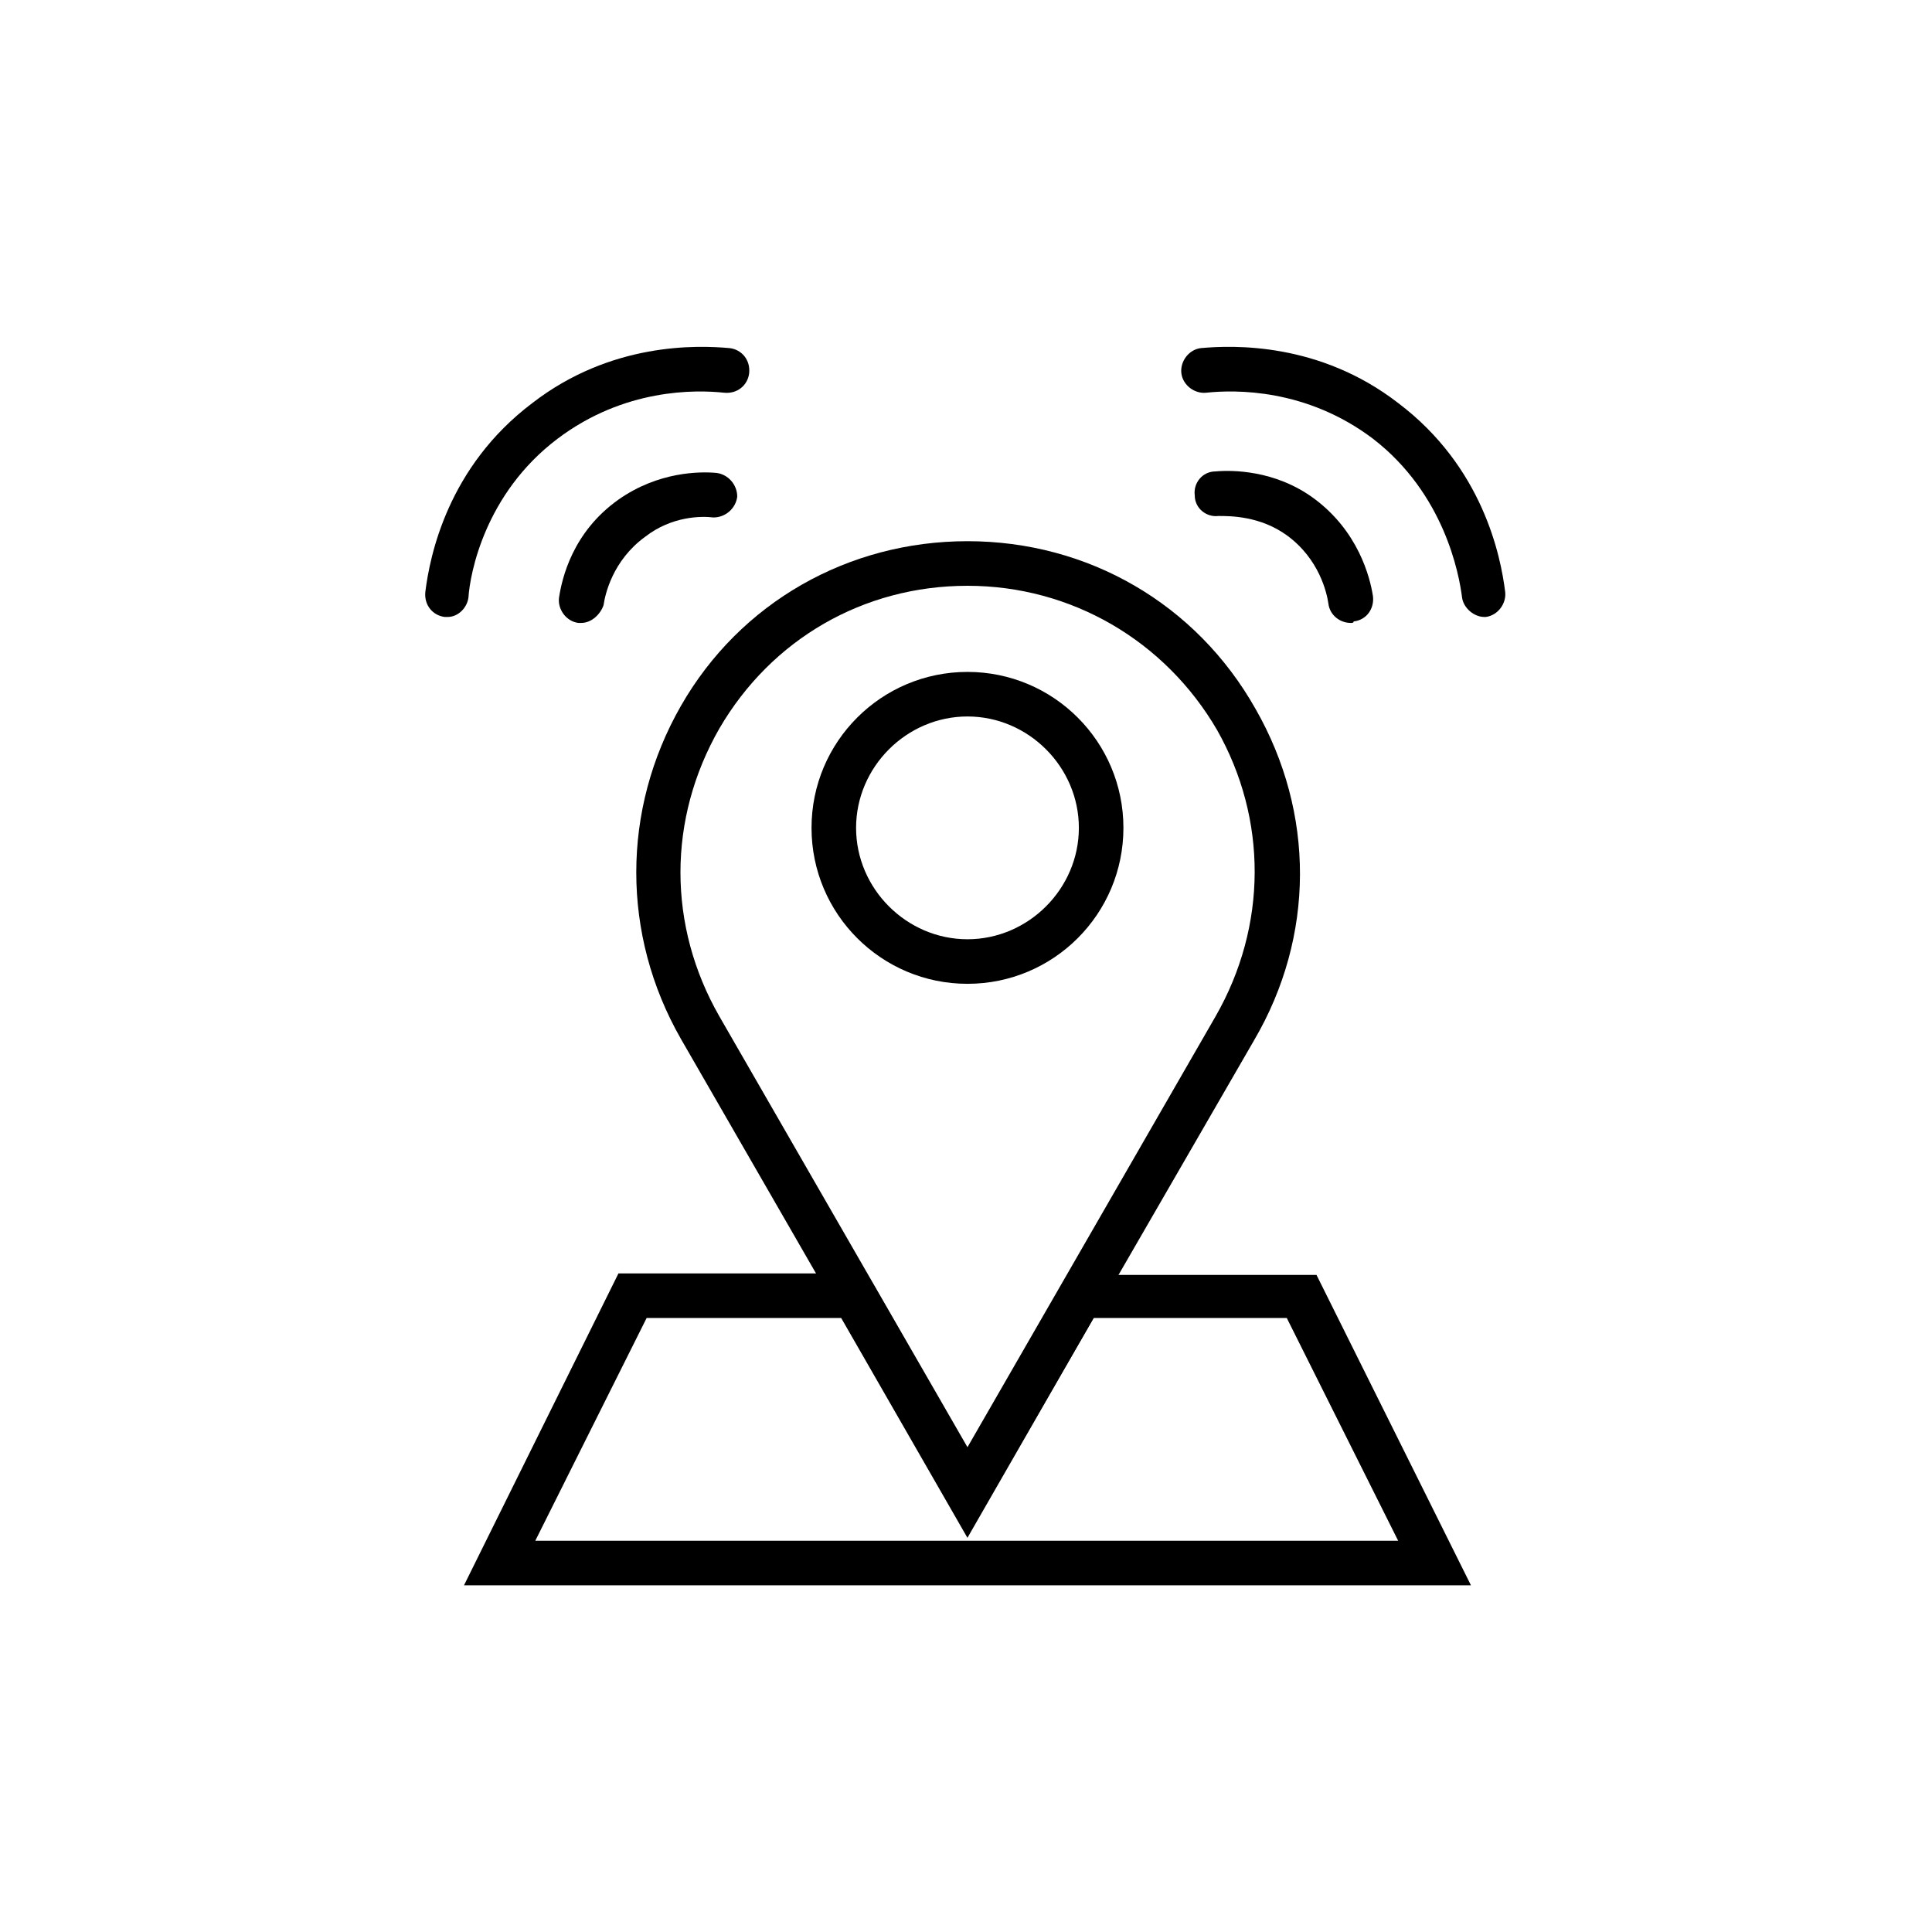 <?xml version="1.0" encoding="UTF-8"?>
<!-- Uploaded to: SVG Repo, www.svgrepo.com, Generator: SVG Repo Mixer Tools -->
<svg fill="#000000" width="800px" height="800px" version="1.1" viewBox="144 144 512 512" xmlns="http://www.w3.org/2000/svg">
 <g>
  <path d="m533.82 564.13h-266.86l40.934-82.656h65.73l1.969 3.148 24.797 43.297 26.766-46.051h65.73zm-247.97-11.809h228.68l-29.52-59.039h-51.172l-33.457 58.254-33.457-58.254h-51.559z"/>
  <path d="m400.39 551.14-75.965-131.86c-15.742-27.551-15.742-60.613 0-88.168 15.742-27.551 44.477-43.691 75.965-43.691 31.883 0 60.613 16.531 76.359 44.477 15.742 27.551 15.742 60.223-0.395 87.773zm0-251.9c-27.551 0-51.957 14.168-65.73 37.785-13.777 24.008-13.777 52.348 0 76.359l65.73 114.14 65.73-114.14c13.777-24.008 13.777-52.348 0.395-75.965-13.773-23.617-38.57-38.18-66.125-38.18z"/>
  <path d="m400.39 404.72c-22.828 0-41.328-18.5-41.328-41.328s18.5-41.328 41.328-41.328 41.328 18.5 41.328 41.328-18.496 41.328-41.328 41.328zm0-70.848c-16.137 0-29.52 13.383-29.52 29.52s13.383 29.52 29.52 29.52 29.52-13.383 29.52-29.52c0.004-16.137-13.379-29.52-29.52-29.52z"/>
  <path d="m298.05 309.08h-0.789c-3.148-0.395-5.512-3.543-5.117-6.691 0.789-5.117 3.543-17.32 15.742-25.977 10.629-7.477 21.648-7.477 25.977-7.086 3.148 0.395 5.512 3.148 5.512 6.297-0.395 3.148-3.148 5.512-6.297 5.512-3.148-0.395-11.02-0.395-18.105 5.117-8.66 6.297-10.629 15.352-11.02 18.105-0.785 2.359-3.144 4.723-5.902 4.723z"/>
  <path d="m262.63 307.5h-0.789c-3.148-0.395-5.512-3.148-5.117-6.691 1.18-9.445 5.902-33.062 28.34-49.988 20.859-16.137 43.691-15.352 52.348-14.562 3.148 0.395 5.512 3.148 5.117 6.691-0.395 3.148-3.148 5.512-6.691 5.117-7.477-0.789-26.371-1.18-44.082 12.203-19.285 14.562-23.223 35.816-23.617 42.117-0.391 2.75-2.754 5.113-5.508 5.113z"/>
  <path d="m501.94 309.08c-2.754 0-5.512-1.969-5.902-5.117-0.395-2.754-2.363-11.809-11.02-18.105-7.086-5.117-14.957-5.117-18.105-5.117-3.148 0.395-6.297-1.969-6.297-5.512-0.395-3.148 1.969-6.297 5.512-6.297 4.328-0.395 15.742-0.395 25.977 7.086 11.809 8.66 14.957 20.859 15.742 25.977 0.395 3.148-1.574 6.297-5.117 6.691-0.004 0.395-0.395 0.395-0.789 0.395z"/>
  <path d="m537.37 307.5c-2.754 0-5.512-2.363-5.902-5.117-0.789-6.297-4.723-27.551-23.617-42.117-17.711-13.383-36.605-12.988-44.082-12.203-3.148 0.395-6.297-1.969-6.691-5.117-0.395-3.148 1.969-6.297 5.117-6.691 8.66-0.789 31.488-1.574 52.348 14.562 22.434 16.926 27.16 40.539 28.34 49.988 0.395 3.148-1.969 6.297-5.117 6.691 0.391 0.004-0.004 0.004-0.395 0.004z"/>
 </g>
</svg>